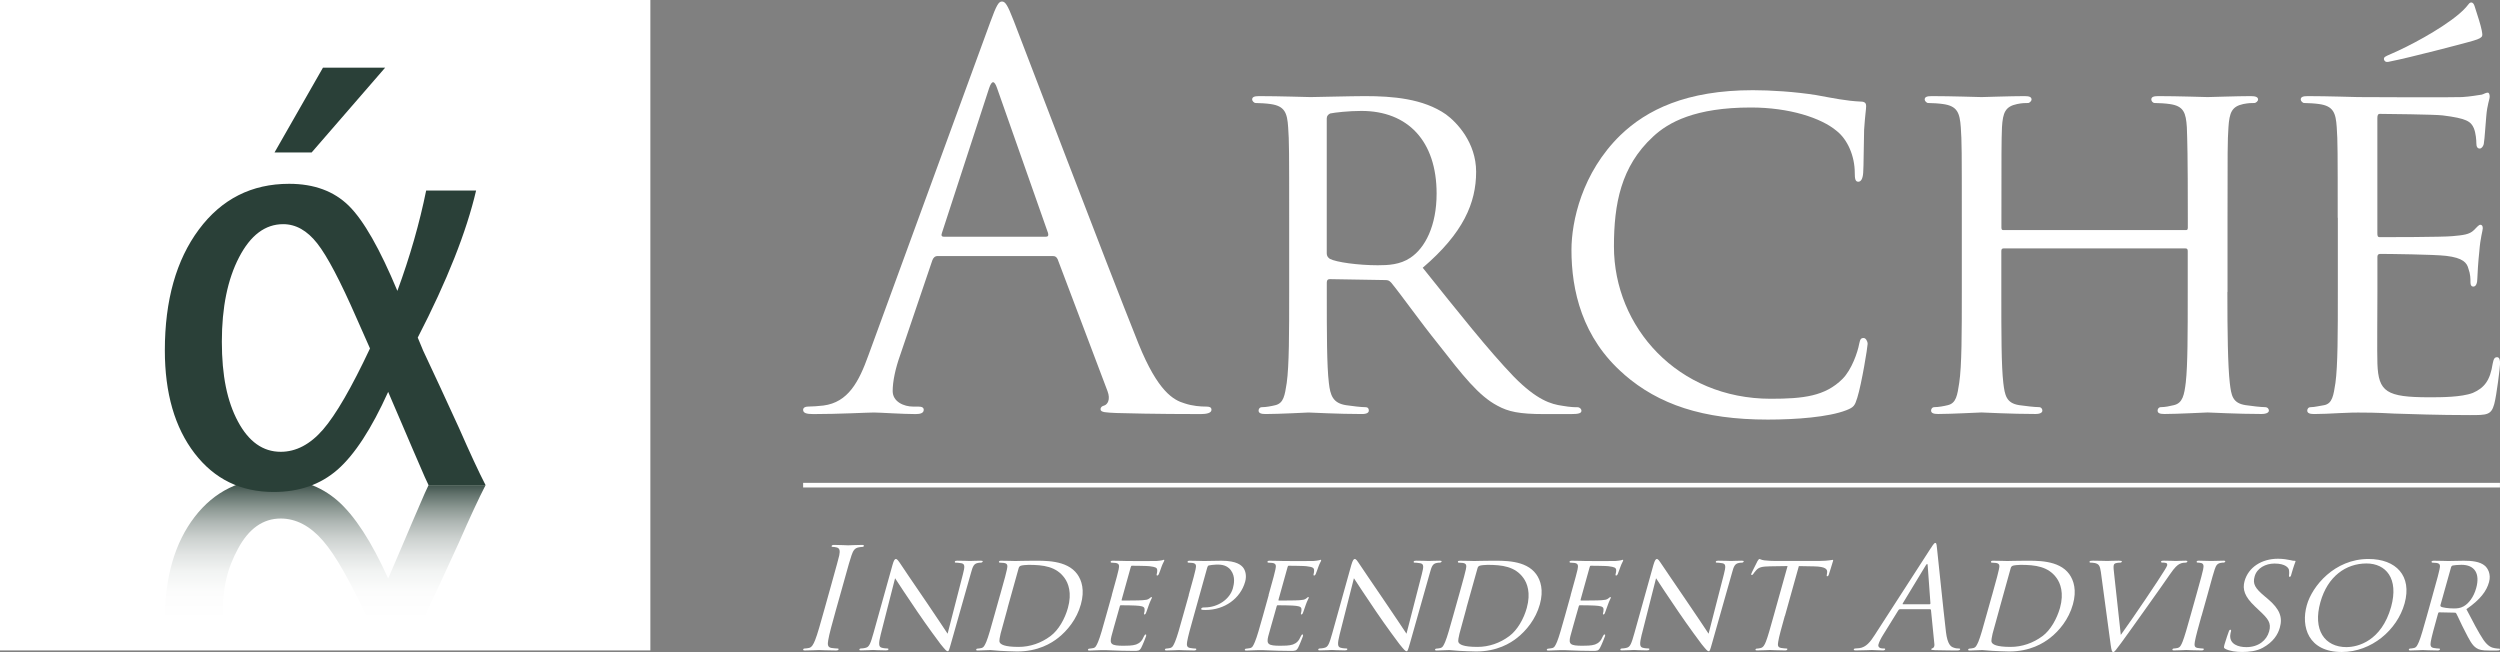 <?xml version="1.0" encoding="UTF-8"?>
<svg id="Capa_2" data-name="Capa 2" xmlns="http://www.w3.org/2000/svg" xmlns:xlink="http://www.w3.org/1999/xlink" viewBox="0 0 540.23 140.89">
  <rect x="0" y="0" width="540.23" height="140.89" fill="#808080" stroke="none"/>
  <defs>
    <style>
      .cls-1 {
        fill: none;
        stroke: #fff;
        stroke-miterlimit: 10;
      }

      .cls-2 {
        fill: #2a4038;
      }

      .cls-3 {
        fill: #fff;
      }

      .cls-4 {
        fill: url(#Sfumatura_senza_nome_6);
      }
    </style>
    <linearGradient id="Sfumatura_senza_nome_6" data-name="Sfumatura senza nome 6" x1="70.28" y1="103.38" x2="70.28" y2="133.98" gradientUnits="userSpaceOnUse">
      <stop offset="0" stop-color="#2a4038"/>
      <stop offset=".02" stop-color="#324740"/>
      <stop offset=".11" stop-color="#62726c"/>
      <stop offset=".21" stop-color="#8c9893"/>
      <stop offset=".31" stop-color="#afb7b4"/>
      <stop offset=".42" stop-color="#ccd1cf"/>
      <stop offset=".54" stop-color="#e2e5e4"/>
      <stop offset=".66" stop-color="#f2f4f3"/>
      <stop offset=".8" stop-color="#fcfcfc"/>
      <stop offset="1" stop-color="#fff"/>
    </linearGradient>
  </defs>
  <g id="Livello_1" data-name="Livello 1">
    <g>
      <g>
        <g>
          <path class="cls-3" d="M213.97,4.84c1.39-3.82,1.85-4.51,2.54-4.51s1.16.58,2.55,4.17c1.73,4.4,19.91,52.21,26.98,69.82,4.17,10.29,7.53,12.14,9.96,12.85,1.73.58,3.48.69,4.62.69.7,0,1.17.11,1.17.7,0,.69-1.05.92-2.32.92-1.75,0-10.19,0-18.18-.23-2.21-.11-3.47-.11-3.47-.8,0-.47.33-.7.8-.82.7-.23,1.4-1.27.7-3.12l-10.77-28.49c-.23-.45-.47-.69-1.04-.69h-24.89c-.58,0-.93.34-1.15.92l-6.95,20.49c-1.04,2.91-1.62,5.68-1.62,7.77,0,2.31,2.43,3.35,4.4,3.35h1.15c.81,0,1.16.23,1.16.7,0,.69-.7.92-1.74.92-2.78,0-7.76-.34-9.04-.34s-7.63.34-13.07.34c-1.51,0-2.21-.23-2.21-.92,0-.47.46-.7,1.04-.7.81,0,2.44-.11,3.36-.23,5.32-.7,7.64-5.09,9.72-10.89L213.97,4.84ZM226,51.15c.58,0,.58-.35.47-.8l-11-31.27c-.59-1.75-1.15-1.75-1.74,0l-10.19,31.27c-.22.56,0,.8.35.8h22.11Z"/>
          <path class="cls-3" d="M278.58,47.06c0-14.11,0-16.67-.22-19.56-.2-3.1-.73-4.6-3.83-5.02-.75-.12-2.36-.22-3.2-.22-.33,0-.75-.44-.75-.75,0-.53.43-.74,1.5-.74,4.27,0,10.57.21,11.12.21.95,0,8.86-.21,11.75-.21,5.98,0,12.6.53,17.51,3.95,2.35,1.71,6.52,6.1,6.52,12.4,0,6.73-2.77,13.25-11.54,20.74,7.69,9.61,14.21,17.84,19.66,23.51,5.03,5.13,8.13,5.98,10.47,6.31,1.82.32,2.78.32,3.31.32s.86.43.86.74c0,.54-.53.74-2.25.74h-5.86c-5.33,0-7.7-.52-10.05-1.81-4.07-2.14-7.48-6.53-12.82-13.36-3.96-4.91-8.11-10.8-10.15-13.25-.43-.43-.64-.54-1.29-.54l-11.95-.2c-.44,0-.66.2-.66.74v2.13c0,8.78,0,15.83.45,19.57.3,2.65.85,4.36,3.72,4.8,1.29.2,3.33.43,4.17.43.66,0,.74.43.74.74,0,.42-.41.74-1.48.74-5.13,0-11.11-.33-11.54-.33-.12,0-6.42.33-9.3.33-.97,0-1.5-.2-1.5-.74,0-.32.2-.74.74-.74.85,0,2.03-.22,2.88-.43,1.82-.44,2.04-2.15,2.46-4.8.53-3.74.53-10.91.53-19.67v-16.02ZM286.7,54.75c0,.53.22.86.66,1.18,1.38.74,6.19,1.39,10.36,1.39,2.24,0,4.8-.11,7.04-1.61,3.21-2.13,5.68-6.93,5.68-13.89,0-11.32-6.2-17.85-16.24-17.85-2.78,0-5.77.34-6.76.55-.41.2-.74.53-.74,1.06v29.17Z"/>
          <path class="cls-3" d="M351,80.93c-9.18-7.91-11.42-18.28-11.42-26.92,0-6.1,2.23-16.68,10.58-24.8,5.66-5.45,14.2-9.72,28.63-9.72,3.73,0,9.07.32,13.69,1.06,3.53.64,6.5,1.27,9.61,1.4.95,0,1.17.42,1.17.96,0,.74-.22,1.81-.44,5.14-.09,2.99-.09,8-.2,9.3-.1,1.39-.53,1.92-1.06,1.92-.64,0-.76-.64-.76-1.92,0-3.54-1.49-7.17-3.95-9.09-3.31-2.77-10.15-5.03-18.49-5.03-12.08,0-17.85,3.21-21.15,6.3-6.95,6.42-8.45,14.54-8.45,23.73,0,17.42,13.78,32.91,33.88,32.91,7.04,0,11.75-.54,15.5-4.28,2.02-2.01,3.31-5.87,3.61-7.57.22-.97.33-1.28.98-1.28.41,0,.85.64.85,1.28s-1.27,8.54-2.24,11.65c-.54,1.71-.74,2.03-2.35,2.67-3.84,1.5-10.9,2.03-16.99,2.03-14.11,0-23.6-3.31-31-9.72Z"/>
          <path class="cls-3" d="M481.32,63.08c0,8.77.1,15.93.52,19.67.32,2.65.54,4.36,3.42,4.8,1.27.2,3.42.43,4.17.43.63,0,.86.43.86.74,0,.42-.54.74-1.61.74-5.14,0-11.11-.33-11.64-.33-.43,0-6.53.33-9.31.33-1.05,0-1.49-.2-1.49-.74,0-.32.21-.74.74-.74.86,0,1.94-.22,2.77-.43,1.93-.44,2.25-2.25,2.58-4.91.42-3.74.42-10.57.42-19.34v-9.09c0-.43-.21-.53-.52-.53h-39.23c-.31,0-.53.1-.53.53v9.09c0,8.77,0,15.71.43,19.45.32,2.65.63,4.36,3.42,4.8,1.39.2,3.42.43,4.28.43.53,0,.74.43.74.74,0,.42-.43.74-1.49.74-5.25,0-11.23-.33-11.66-.33-.54,0-6.52.33-9.4.33-.97,0-1.5-.2-1.5-.74,0-.32.21-.74.74-.74.87,0,2.05-.22,2.89-.43,1.81-.44,2.04-2.15,2.45-4.8.56-3.74.56-10.91.56-19.67v-16.02c0-14.11,0-16.67-.22-19.56-.22-3.1-.74-4.6-3.86-5.02-.75-.12-2.35-.22-3.2-.22-.32,0-.74-.44-.74-.75,0-.53.43-.74,1.51-.74,4.25,0,10.24.21,10.78.21.43,0,6.41-.21,9.3-.21,1.06,0,1.5.21,1.5.74,0,.32-.44.75-.74.75-.65,0-1.28,0-2.36.22-2.56.53-3.1,1.81-3.29,5.02-.12,2.89-.12,5.67-.12,19.77v1.94c0,.51.22.51.53.51h39.23c.31,0,.52,0,.52-.51v-1.94c0-14.11-.11-16.88-.21-19.77-.2-3.1-.65-4.6-3.73-5.02-.74-.12-2.35-.22-3.21-.22-.43,0-.74-.44-.74-.75,0-.53.44-.74,1.49-.74,4.16,0,10.26.21,10.69.21.53,0,6.5-.21,9.3-.21,1.07,0,1.59.21,1.59.74,0,.32-.42.75-.84.75-.66,0-1.19,0-2.35.22-2.47.53-3,1.81-3.21,5.02-.2,2.89-.2,5.45-.2,19.56v16.02Z"/>
          <path class="cls-3" d="M505.16,47.06c0-14.11,0-16.67-.21-19.56-.2-3.1-.73-4.6-3.83-5.02-.75-.12-2.36-.22-3.21-.22-.32,0-.74-.44-.74-.75,0-.53.43-.74,1.49-.74,4.28,0,10.38.21,10.92.21.63,0,20.3.11,22.44,0,1.82-.11,3.52-.43,4.26-.53.44-.11.87-.43,1.3-.43.31,0,.42.43.42.85,0,.64-.54,1.71-.74,4.29-.11.84-.33,4.91-.54,5.98-.1.42-.44.96-.86.96-.54,0-.74-.43-.74-1.18,0-.64-.11-2.14-.54-3.21-.64-1.48-1.6-2.13-6.73-2.77-1.61-.21-12.51-.33-13.57-.33-.45,0-.55.33-.55.97v24.68c0,.65,0,.99.55.99,1.15,0,13.57,0,15.69-.22,2.26-.21,3.64-.33,4.61-1.29.64-.63,1.06-1.17,1.4-1.17.31,0,.53.22.53.75s-.53,2.01-.75,5.03c-.21,1.81-.43,5.23-.43,5.88,0,.74-.2,1.7-.85,1.7-.43,0-.63-.33-.63-.86,0-.85,0-1.81-.44-3-.32-1.28-1.17-2.35-4.82-2.78-2.56-.31-12.6-.42-14.19-.42-.56,0-.66.32-.66.63v7.59c0,3.11-.09,13.68,0,15.49.22,6.1,1.93,7.27,11.23,7.27,2.47,0,6.94,0,9.4-.95,2.47-1.08,3.73-2.68,4.28-6.32.21-1.06.41-1.39.96-1.39s.64.75.64,1.39-.74,6.83-1.27,8.77c-.66,2.35-1.6,2.35-5.25,2.35-7.05,0-12.5-.22-16.35-.33-3.95-.22-6.4-.22-7.79-.22-.22,0-2.04,0-4.07.12-1.83.1-3.96.2-5.45.2-.95,0-1.49-.2-1.49-.74,0-.32.2-.74.74-.74.86,0,2.04-.32,2.88-.43,1.83-.33,2.05-2.15,2.47-4.8.52-3.74.52-10.91.52-19.67v-16.02Z"/>
          <path class="cls-3" d="M536.28,6.56c.18.9.18,1.2-.05,1.43-.38.39-1.07.63-3.08,1.17-.84.24-12.06,3.21-16.65,4.12-.6.15-.9.16-1.14-.07-.31-.29-.24-.67-.08-.84.15-.15.75-.46,1.5-.76,3.53-1.5,10.51-5.16,14.53-8.53,1.41-1.16,2.02-2.07,2.24-2.31.28-.32.89-.47,1.2.59.74,2.32,1.27,3.91,1.53,5.19Z"/>
        </g>
        <g>
          <path class="cls-3" d="M180.64,131.8c-.81,2.9-1.47,5.29-1.67,6.55-.15.87-.17,1.54.72,1.67.4.06,1.05.12,1.32.12.18,0,.21.08.2.19-.05.14-.22.23-.56.23-1.66,0-3.53-.09-3.68-.09-.16,0-2.08.09-2.99.09-.33,0-.47-.06-.42-.23.03-.1.11-.19.3-.19.27,0,.64-.07.94-.12.63-.13.97-.79,1.33-1.67.51-1.27,1.17-3.65,1.98-6.55l1.48-5.3c1.31-4.72,1.55-5.56,1.77-6.51.21-1.03.07-1.54-.56-1.69-.31-.09-.69-.12-.9-.12-.12,0-.23-.06-.2-.19.06-.18.22-.24.56-.24.99,0,2.87.09,3.02.09.14,0,2.07-.09,2.98-.09.33,0,.46.07.41.24-.03.13-.18.19-.29.19-.21,0-.4.03-.78.09-.86.14-1.24.66-1.59,1.72-.33.96-.57,1.8-1.88,6.51l-1.49,5.3Z"/>
          <path class="cls-3" d="M190.33,137.04c-.53,2.11-.46,2.75.22,2.93.45.13,1.04.16,1.28.16.11,0,.18.08.15.2-.04.16-.24.21-.54.21-1.51,0-2.55-.09-2.78-.09s-1.38.09-2.59.09c-.28,0-.41-.04-.36-.21.03-.12.15-.2.27-.2.21,0,.7-.03,1.13-.16.71-.18,1-.87,1.65-3.19l4.1-14.7c.28-1.03.51-1.29.72-1.29.31,0,.62.5.82.78.3.43,3.01,4.53,5.94,8.76,1.86,2.71,3.84,5.76,4.43,6.61l3.31-12.86c.44-1.66.44-2.22-.33-2.37-.46-.09-1.05-.13-1.27-.13-.18,0-.17-.15-.14-.24.04-.14.25-.18.56-.18,1.21,0,2.46.06,2.75.06s1.19-.06,2.28-.06c.27,0,.47.04.44.18-.03.09-.2.24-.37.24-.12,0-.33,0-.65.06-.92.18-1.13.7-1.55,2.23l-4.26,15.03c-.47,1.69-.54,1.83-.72,1.83-.28,0-.48-.21-1.59-1.57-.2-.24-2.98-4.01-4.96-6.93-2.18-3.24-4.29-6.36-4.85-7.28l-3.09,12.1Z"/>
          <path class="cls-3" d="M216.11,128.58c1.12-3.99,1.31-4.71,1.48-5.53.19-.87.16-1.29-.69-1.41-.2-.03-.64-.06-.88-.06-.09,0-.19-.12-.16-.2.05-.16.18-.21.48-.21,1.2,0,2.9.06,3.06.06.3,0,2-.06,3.57-.06,2.65,0,7.58-.23,9.83,2.92.96,1.33,1.63,3.47.77,6.51-.89,3.24-2.98,5.71-4.87,7.21-1.48,1.18-4.36,2.97-8.89,2.97-1.14,0-2.53-.09-3.67-.14-1.12-.11-2.01-.17-2.12-.17-.07,0-.56.04-1.1.04-.55.02-1.2.06-1.62.06-.27,0-.41-.06-.35-.21.02-.08.11-.2.26-.2.24,0,.6-.07.85-.12.55-.13.74-.61,1.08-1.36.44-1.06,1-3.08,1.69-5.56l1.27-4.52ZM217.75,131.35c-.75,2.72-1.42,5.1-1.53,5.58-.15.63-.34,1.56-.21,1.84.2.47.99,1.02,4.12,1.02,2.44,0,4.84-.82,6.86-2.33,1.75-1.29,3.13-3.74,3.78-6.1.91-3.26.07-5.34-.71-6.43-1.79-2.53-4.62-2.87-7.8-2.87-.51,0-1.38.09-1.65.18-.26.11-.39.22-.48.52l-2.39,8.57Z"/>
          <path class="cls-3" d="M240.25,128.58c1.11-3.99,1.31-4.71,1.48-5.53.18-.87.15-1.29-.7-1.41-.2-.03-.64-.06-.87-.06-.1,0-.19-.12-.16-.2.04-.16.18-.21.47-.21,1.21,0,2.91.06,3.07.06.18,0,5.71.03,6.33,0,.52-.02,1.03-.12,1.26-.16.12-.02.27-.11.38-.11.1,0,.09.11.06.25-.06.18-.28.47-.55,1.2-.09.24-.47,1.38-.62,1.68-.06.12-.19.28-.32.28-.15,0-.18-.13-.11-.34.05-.18.13-.6.09-.9-.06-.43-.28-.61-1.67-.78-.44-.07-3.5-.1-3.81-.1-.11,0-.17.1-.23.28l-1.94,6.96c-.06.19-.08.28.07.28.33,0,3.82,0,4.45-.07.65-.06,1.05-.08,1.41-.36.22-.18.39-.33.48-.33.08,0,.13.07.08.21-.04.15-.31.58-.61,1.41-.2.52-.53,1.49-.59,1.67-.06.21-.2.48-.37.48-.12,0-.16-.09-.11-.23.07-.25.14-.52.11-.86.02-.36-.15-.66-1.13-.77-.7-.11-3.53-.13-3.98-.13-.15,0-.2.09-.23.19l-.6,2.14c-.24.88-1.11,3.86-1.22,4.37-.43,1.71-.03,2.05,2.6,2.05.69,0,1.95,0,2.73-.27.78-.3,1.27-.75,1.7-1.78.15-.3.23-.39.38-.39s.11.21.07.39c-.05.19-.74,1.93-1.04,2.48-.37.68-.64.68-1.67.68-1.99,0-3.52-.07-4.59-.11-1.1-.06-1.8-.06-2.2-.06-.06,0-.57,0-1.15.04-.52.02-1.13.06-1.54.06-.28,0-.41-.06-.36-.21.02-.08.11-.2.27-.2.23,0,.6-.09.85-.12.53-.09.74-.61,1.07-1.36.45-1.06,1.01-3.08,1.7-5.56l1.27-4.52Z"/>
          <path class="cls-3" d="M256.87,128.58c1.11-3.99,1.31-4.71,1.48-5.53.19-.87.16-1.29-.69-1.41-.2-.03-.65-.06-.89-.06-.09,0-.18-.12-.15-.2.04-.16.18-.21.48-.21,1.2,0,2.85.06,3.05.06.59,0,2.59-.06,3.79-.06,3.42,0,4.32,1.05,4.66,1.44.46.55.86,1.69.47,3.08-1.03,3.68-4.49,6.12-8.55,6.12-.16,0-.61,0-.75-.04-.12,0-.23-.11-.2-.22.06-.22.23-.29.77-.29,2.87,0,5.42-1.8,6.07-4.12.23-.85.61-2.5-.42-3.9-1-1.38-2.64-1.23-3.24-1.23-.46,0-1.25.12-1.53.18-.17.03-.28.21-.35.48l-2.91,10.44c-.7,2.48-1.26,4.49-1.43,5.56-.11.74-.1,1.23.68,1.36.34.06.89.12,1.14.12.15,0,.18.12.16.2-.04.12-.2.21-.49.21-1.44,0-3.17-.09-3.29-.09-.08,0-1.82.09-2.64.09-.28,0-.4-.06-.36-.21.02-.08.11-.2.27-.2.24,0,.59-.07.85-.12.55-.13.74-.61,1.07-1.36.45-1.06,1.01-3.08,1.7-5.56l1.27-4.52Z"/>
          <path class="cls-3" d="M274.13,128.58c1.12-3.99,1.31-4.71,1.48-5.53.19-.87.15-1.29-.69-1.41-.2-.03-.64-.06-.88-.06-.09,0-.18-.12-.15-.2.03-.16.18-.21.48-.21,1.21,0,2.9.06,3.06.06.18,0,5.72.03,6.33,0,.53-.02,1.04-.12,1.26-.16.12-.02.28-.11.39-.11.09,0,.09.11.06.25-.06.18-.29.47-.55,1.2-.09.24-.48,1.38-.62,1.68-.06.12-.2.28-.32.28-.15,0-.18-.13-.11-.34.05-.18.13-.6.09-.9-.07-.43-.28-.61-1.68-.78-.44-.07-3.51-.1-3.81-.1-.12,0-.18.1-.23.28l-1.94,6.96c-.05.19-.07.28.07.28.33,0,3.83,0,4.46-.07.64-.06,1.05-.08,1.41-.36.22-.18.38-.33.48-.33.08,0,.13.07.08.21-.04.15-.32.58-.61,1.41-.2.52-.53,1.49-.58,1.67-.06.21-.2.48-.38.48-.12,0-.15-.09-.11-.23.06-.25.14-.52.11-.86.02-.36-.14-.66-1.14-.77-.69-.11-3.53-.13-3.98-.13-.15,0-.2.09-.22.19l-.6,2.14c-.24.88-1.11,3.86-1.23,4.37-.42,1.71-.03,2.05,2.6,2.05.7,0,1.96,0,2.73-.27.78-.3,1.27-.75,1.71-1.78.14-.3.22-.39.38-.39.14,0,.11.21.07.39-.06.19-.74,1.93-1.04,2.48-.38.68-.64.68-1.68.68-1.99,0-3.51-.07-4.59-.11-1.09-.06-1.79-.06-2.19-.06-.06,0-.57,0-1.15.04-.52.02-1.13.06-1.55.06-.27,0-.4-.06-.36-.21.03-.08.12-.2.27-.2.24,0,.61-.09.85-.12.55-.09.74-.61,1.07-1.36.45-1.06,1.01-3.08,1.71-5.56l1.26-4.52Z"/>
          <path class="cls-3" d="M289.5,137.04c-.53,2.11-.47,2.75.2,2.93.46.13,1.04.16,1.28.16.13,0,.19.08.16.2-.05.16-.24.21-.55.21-1.51,0-2.54-.09-2.77-.09s-1.39.09-2.59.09c-.28,0-.42-.04-.36-.21.03-.12.15-.2.27-.2.2,0,.7-.03,1.12-.16.73-.18,1-.87,1.65-3.19l4.1-14.7c.3-1.03.52-1.29.74-1.29.3,0,.61.5.8.78.31.43,3.02,4.53,5.94,8.76,1.87,2.71,3.85,5.76,4.44,6.61l3.31-12.86c.44-1.66.45-2.22-.33-2.37-.47-.09-1.06-.13-1.26-.13s-.18-.15-.16-.24c.05-.14.27-.18.57-.18,1.2,0,2.46.06,2.75.06s1.19-.06,2.29-.06c.26,0,.47.04.43.18-.03.09-.2.24-.38.24-.11,0-.33,0-.64.06-.93.18-1.13.7-1.55,2.23l-4.25,15.03c-.48,1.69-.56,1.83-.73,1.83-.28,0-.49-.21-1.59-1.57-.2-.24-2.99-4.01-4.97-6.93-2.17-3.24-4.29-6.36-4.85-7.28l-3.07,12.1Z"/>
          <path class="cls-3" d="M315.28,128.58c1.11-3.99,1.3-4.71,1.48-5.53.19-.87.15-1.29-.69-1.41-.2-.03-.64-.06-.88-.06-.09,0-.18-.12-.16-.2.04-.16.19-.21.48-.21,1.21,0,2.9.06,3.05.06.31,0,2.02-.06,3.58-.06,2.66,0,7.57-.23,9.83,2.92.96,1.33,1.63,3.47.78,6.51-.9,3.24-2.99,5.71-4.88,7.21-1.48,1.18-4.36,2.97-8.89,2.97-1.14,0-2.53-.09-3.67-.14-1.12-.11-2.01-.17-2.13-.17-.06,0-.54.04-1.1.04-.54.02-1.19.06-1.61.06-.27,0-.4-.06-.37-.21.03-.08.13-.2.27-.2.25,0,.61-.07.86-.12.55-.13.74-.61,1.07-1.36.45-1.06,1-3.08,1.7-5.56l1.27-4.52ZM316.9,131.35c-.74,2.72-1.41,5.1-1.52,5.58-.16.63-.35,1.56-.22,1.84.2.47.99,1.02,4.12,1.02,2.45,0,4.84-.82,6.86-2.33,1.75-1.29,3.14-3.74,3.79-6.1.9-3.26.07-5.34-.71-6.43-1.8-2.53-4.63-2.87-7.8-2.87-.51,0-1.39.09-1.65.18-.27.11-.39.22-.48.52l-2.4,8.57Z"/>
          <path class="cls-3" d="M339.41,128.58c1.11-3.99,1.31-4.71,1.49-5.53.18-.87.14-1.29-.7-1.41-.2-.03-.64-.06-.88-.06-.1,0-.18-.12-.16-.2.05-.16.19-.21.48-.21,1.21,0,2.9.06,3.06.06.18,0,5.71.03,6.33,0,.52-.02,1.03-.12,1.26-.16.12-.02.27-.11.39-.11.09,0,.09.11.05.25-.05.18-.28.47-.54,1.2-.1.24-.48,1.38-.62,1.68-.07.12-.2.28-.32.28-.16,0-.18-.13-.12-.34.05-.18.14-.6.11-.9-.07-.43-.3-.61-1.68-.78-.43-.07-3.51-.1-3.81-.1-.12,0-.18.1-.23.28l-1.94,6.96c-.06.19-.07.28.08.28.33,0,3.82,0,4.45-.07.64-.06,1.04-.08,1.4-.36.22-.18.39-.33.48-.33.08,0,.13.07.08.21-.04.15-.31.58-.6,1.41-.2.52-.53,1.49-.6,1.67-.06.21-.19.48-.36.48-.13,0-.16-.09-.12-.23.07-.25.14-.52.12-.86,0-.36-.15-.66-1.14-.77-.7-.11-3.53-.13-3.97-.13-.15,0-.2.09-.23.19l-.61,2.14c-.23.88-1.11,3.86-1.22,4.37-.42,1.71-.03,2.05,2.59,2.05.71,0,1.95,0,2.74-.27.78-.3,1.27-.75,1.7-1.78.15-.3.23-.39.38-.39.16,0,.13.21.07.39-.06.19-.74,1.93-1.06,2.48-.36.68-.62.68-1.66.68-1.99,0-3.52-.07-4.58-.11-1.11-.06-1.81-.06-2.2-.06-.07,0-.58,0-1.15.04-.52.02-1.13.06-1.55.06-.27,0-.41-.06-.37-.21.03-.08.13-.2.28-.2.24,0,.61-.09.85-.12.54-.09.74-.61,1.08-1.36.44-1.06,1-3.08,1.7-5.56l1.26-4.52Z"/>
          <path class="cls-3" d="M354.78,137.04c-.52,2.11-.47,2.75.2,2.93.45.13,1.05.16,1.29.16.11,0,.18.08.14.2-.04.16-.24.21-.54.21-1.51,0-2.53-.09-2.77-.09s-1.38.09-2.58.09c-.28,0-.43-.04-.37-.21.03-.12.15-.2.27-.2.2,0,.69-.03,1.12-.16.73-.18,1-.87,1.65-3.19l4.1-14.7c.3-1.03.52-1.29.74-1.29.29,0,.6.5.79.78.32.43,3.03,4.53,5.95,8.76,1.88,2.71,3.86,5.76,4.44,6.61l3.31-12.86c.43-1.66.44-2.22-.33-2.37-.47-.09-1.05-.13-1.26-.13-.19,0-.18-.15-.15-.24.05-.14.26-.18.56-.18,1.21,0,2.47.06,2.75.06.31,0,1.2-.06,2.29-.06.27,0,.47.04.43.18-.03.09-.18.24-.36.24-.13,0-.34,0-.65.06-.93.18-1.14.7-1.55,2.23l-4.26,15.03c-.47,1.69-.54,1.83-.73,1.83-.27,0-.48-.21-1.58-1.57-.2-.24-2.98-4.01-4.96-6.93-2.19-3.24-4.3-6.36-4.86-7.28l-3.07,12.1Z"/>
          <path class="cls-3" d="M385.68,133.1c-.69,2.48-1.26,4.49-1.42,5.56-.12.74-.15,1.23.64,1.36.34.06.93.12,1.17.12.19,0,.18.12.15.2-.04.12-.18.21-.48.21-1.45,0-3.11-.09-3.26-.09-.12,0-1.99.09-2.76.09-.31,0-.42-.06-.37-.21.03-.08.11-.18.26-.18.24,0,.56-.06.82-.12.58-.12.87-.64,1.17-1.39.42-1.06.98-3.08,1.67-5.56l3.01-10.77-3.85.06c-1.68.03-2.35.2-2.91.82-.42.45-.5.63-.64.81-.12.2-.22.24-.34.24-.05,0-.17-.06-.12-.21.07-.28,1.27-2.56,1.35-2.77.1-.16.32-.48.41-.48.18,0,.39.21,1.08.3.74.1,1.76.12,2.06.12h10.02c.86,0,1.49-.06,1.93-.12.41-.06.66-.11.78-.11.13,0,.08.14.04.3-.21.77-.82,2.62-.91,2.92-.06.21-.2.33-.33.33s-.16-.09-.07-.46l.04-.27c.13-.79-.28-1.35-2.79-1.41l-3.31-.06-3.01,10.77Z"/>
          <path class="cls-3" d="M417.22,118.49c.63-1,.8-1.17.99-1.17s.26.15.35,1.08c.14,1.16,1.4,13.61,1.95,18.2.33,2.69,1.08,3.17,1.67,3.35.41.16.85.19,1.14.19.18,0,.29.03.25.19-.06.18-.33.23-.66.23-.46,0-2.66,0-4.74-.06-.56-.04-.89-.04-.84-.21.03-.12.15-.18.27-.21.2-.06.46-.33.41-.82l-.74-7.42c-.02-.12-.06-.19-.22-.19h-6.47c-.17,0-.28.09-.37.24l-3.31,5.34c-.47.75-.82,1.47-.98,2.02-.18.6.38.88.9.88h.29c.21,0,.29.06.26.19-.06.18-.25.23-.53.23-.72,0-1.99-.09-2.33-.09s-2.01.09-3.42.09c-.4,0-.56-.06-.5-.23.03-.13.17-.19.32-.19.2,0,.64-.03.89-.07,1.42-.19,2.36-1.33,3.31-2.84l12.1-18.74ZM416.98,130.57c.15,0,.17-.1.17-.22l-.59-8.14c-.02-.45-.17-.45-.44,0l-4.93,8.14c-.1.16-.07.22.03.22h5.76Z"/>
          <path class="cls-3" d="M430.48,128.58c1.11-3.99,1.3-4.71,1.47-5.53.2-.87.17-1.29-.68-1.41-.21-.03-.65-.06-.89-.06-.09,0-.18-.12-.15-.2.04-.16.18-.21.48-.21,1.2,0,2.89.06,3.06.06.3,0,2-.06,3.57-.06,2.65,0,7.58-.23,9.83,2.92.95,1.33,1.63,3.47.77,6.51-.9,3.24-2.97,5.71-4.88,7.21-1.49,1.18-4.36,2.97-8.88,2.97-1.14,0-2.54-.09-3.67-.14-1.13-.11-2.02-.17-2.13-.17-.06,0-.55.04-1.1.04-.55.02-1.19.06-1.61.06-.28,0-.41-.06-.37-.21.04-.08.13-.2.28-.2.24,0,.59-.07.84-.12.56-.13.74-.61,1.09-1.36.44-1.06,1.01-3.08,1.69-5.56l1.27-4.52ZM432.12,131.35c-.76,2.72-1.42,5.1-1.54,5.58-.14.63-.34,1.56-.2,1.84.19.47.98,1.02,4.11,1.02,2.44,0,4.84-.82,6.87-2.33,1.75-1.29,3.11-3.74,3.79-6.1.9-3.26.06-5.34-.72-6.43-1.8-2.53-4.62-2.87-7.81-2.87-.5,0-1.38.09-1.65.18-.25.11-.39.22-.47.52l-2.38,8.57Z"/>
          <path class="cls-3" d="M458.29,137.2c2.5-3.44,8.4-12.19,9.49-14.03.24-.39.46-.75.52-.97.05-.2.03-.45-.21-.54-.28-.09-.59-.09-.88-.09-.15,0-.27-.08-.23-.2.04-.16.23-.21.65-.21,1.07,0,2.25.06,2.58.06.16,0,1.31-.06,2.1-.06.27,0,.41.06.37.18-.05.12-.16.24-.37.24-.19,0-.79,0-1.35.3-.44.25-.96.61-2.14,2.35-.5.73-2.65,3.81-4.89,6.94-2.68,3.73-4.62,6.52-5.58,7.79-1.16,1.54-1.41,1.94-1.68,1.94-.31,0-.39-.34-.57-1.57l-2.12-15.73c-.2-1.44-.48-1.72-1.29-1.93-.4-.09-.86-.09-1-.09-.16,0-.18-.15-.16-.24.05-.14.33-.18.75-.18,1.26,0,2.75.06,3.08.06.27,0,1.47-.06,2.5-.06.47,0,.69.06.66.18-.03.12-.16.24-.33.24-.32,0-.74.04-1.01.13-.3.11-.37.26-.42.45-.09.33,0,1.11.12,2.14l1.41,12.92Z"/>
          <path class="cls-3" d="M475.72,133.1c-.69,2.48-1.25,4.49-1.43,5.56-.11.74-.15,1.23.59,1.36.38.06.94.12,1.18.12.15,0,.19.12.15.2-.04.12-.17.21-.47.21-1.48,0-3.18-.09-3.3-.09-.15,0-1.83.09-2.64.09-.27,0-.41-.06-.36-.21.03-.08.11-.2.27-.2.24,0,.59-.07.85-.12.55-.13.77-.61,1.08-1.36.42-1.06,1-3.08,1.69-5.56l1.27-4.52c1.11-3.99,1.31-4.71,1.48-5.53.19-.87.07-1.27-.46-1.39-.28-.06-.6-.09-.79-.09-.11,0-.18-.12-.15-.2.04-.16.18-.21.48-.21.87,0,2.51.06,2.65.06.13,0,1.86-.06,2.69-.06.29,0,.4.06.36.21-.05.08-.19.2-.27.2-.19,0-.37,0-.69.06-.76.14-1.02.51-1.32,1.41-.28.82-.47,1.54-1.57,5.53l-1.27,4.52Z"/>
          <path class="cls-3" d="M480.84,140.19c-.32-.18-.32-.27-.13-.97.36-1.27.76-2.29.9-2.72.08-.27.19-.42.34-.42.14,0,.2.09.16.3-.06.21-.16.58-.18.94-.1,1.86,1.69,2.52,3.49,2.52,2.62,0,4.39-1.47,4.92-3.4.52-1.84-.22-2.72-2.09-4.47l-.96-.91c-2.26-2.14-2.75-3.7-2.26-5.49.84-3.01,3.73-4.83,7.22-4.83,1.06,0,2.08.17,2.67.3.47.14.68.14.89.14s.26.02.22.18c-.04.12-.39.97-.88,2.71-.09.39-.18.58-.36.58s-.18-.12-.16-.33c.07-.31.05-1-.03-1.27-.1-.31-.7-1.27-3.09-1.27-1.93,0-3.8.97-4.3,2.78-.47,1.63.09,2.57,2.23,4.35l.61.51c2.61,2.21,3.23,3.98,2.61,6.18-.41,1.52-1.44,3.15-3.69,4.38-1.33.74-3.03.91-4.48.91-1.24,0-2.73-.18-3.67-.7Z"/>
          <path class="cls-3" d="M511.8,120.79c5.98,0,9.47,3.65,7.81,9.62-1.6,5.74-7.17,10.48-13.57,10.48-7.26,0-8.86-5.47-7.56-10.1,1.14-4.12,5.99-10,13.32-10ZM507.09,139.83c2.38,0,7.52-1.27,9.61-8.69,1.7-6.15-1.14-9.38-5.32-9.38-4.43,0-8.4,2.77-9.96,8.36-1.68,5.97.87,9.72,5.67,9.72Z"/>
          <path class="cls-3" d="M525.68,128.58c1.11-3.99,1.32-4.71,1.48-5.53.2-.87.16-1.29-.68-1.41-.2-.03-.64-.06-.89-.06-.09,0-.18-.12-.16-.2.05-.16.19-.21.48-.21,1.21,0,2.97.06,3.13.06.27,0,2.51-.06,3.33-.06,1.68,0,3.52.14,4.62,1.11.54.48,1.37,1.72.87,3.51-.52,1.9-1.83,3.73-4.89,5.85,1.41,2.71,2.61,5.03,3.69,6.64,1.01,1.45,1.83,1.69,2.46,1.79.48.09.77.09.92.09s.2.12.18.2c-.04.16-.21.21-.71.21h-1.65c-1.5,0-2.14-.15-2.69-.51-.98-.6-1.59-1.85-2.57-3.78-.74-1.39-1.44-3.05-1.83-3.73-.07-.12-.12-.16-.31-.16l-3.36-.07c-.13,0-.19.07-.24.22l-.17.6c-.69,2.47-1.24,4.47-1.42,5.53-.11.74-.11,1.23.68,1.36.34.06.9.12,1.14.12.18,0,.18.12.16.2-.05.12-.2.21-.48.21-1.45,0-3.12-.09-3.24-.09-.02,0-1.83.09-2.65.09-.27,0-.4-.06-.35-.21.02-.08.11-.2.26-.2.24,0,.59-.07.85-.12.55-.13.74-.61,1.08-1.36.44-1.06,1-3.08,1.7-5.56l1.26-4.52ZM527.36,130.75c-.04.16,0,.24.09.33.34.22,1.64.4,2.81.4.64,0,1.37-.03,2.12-.46,1.08-.61,2.15-1.96,2.7-3.92.89-3.2-.35-5.05-3.18-5.05-.77,0-1.66.1-1.94.16-.13.06-.25.17-.29.31l-2.31,8.24Z"/>
        </g>
        <line class="cls-1" x1="173.55" y1="104.84" x2="540.22" y2="104.84"/>
      </g>
      <g>
        <rect class="cls-3" width="140.54" height="140.55"/>
        <path class="cls-4" d="M79.59,133.98c-3.99-8.48-7.01-13.92-9.78-17.11-2.77-3.21-5.83-4.82-9.15-4.82-3.83,0-6.91,2.19-9.24,6.54-2.33,4.36-3.35,8.24-3.35,15.39h-12.45c0-9.27,2.15-16.68,6.43-22.26,4.27-5.56,9.97-8.35,17.09-8.35,5.51,0,10.12,1.61,13.81,4.83,3.69,3.23,7.33,8.83,10.93,16.81l.93-2.16,1.94-4.52,2.4-5.64,2.64-6.1c.08-.2.35-.78.82-1.76h12.32c-1.49,2.9-3.41,7.02-5.75,12.38-1.56,3.43-2.93,6.41-4.1,8.91-1.92,4.06-3.13,6.66-3.64,7.79l-11.85.06Z"/>
        <g>
          <path class="cls-2" d="M85.87,62.86c2.74-7.46,4.8-14.69,6.22-21.69h10.79c-2.08,8.91-6.27,19.5-12.61,31.78l1.17,2.82c.51,1.12,1.72,3.73,3.64,7.79,1.17,2.5,2.54,5.48,4.1,8.91,2.35,5.35,4.26,9.48,5.75,12.37h-12.32c-.47-.98-.74-1.56-.82-1.76l-2.64-6.1-2.4-5.61-1.94-4.51-.93-2.18c-3.6,7.97-7.25,13.57-10.93,16.8-3.69,3.23-8.3,4.83-13.81,4.83-7.12,0-12.81-2.78-17.09-8.35-4.28-5.57-6.43-12.99-6.43-22.25,0-10.83,2.46-19.53,7.36-26.12,4.9-6.58,11.4-9.87,19.5-9.87,5.39,0,9.69,1.59,12.9,4.75,3.2,3.16,6.7,9.3,10.5,18.41ZM79.95,75.29l-2.88-6.5c-3.52-8.05-6.36-13.46-8.53-16.21-2.17-2.76-4.62-4.14-7.35-4.14-3.88,0-7.05,2.38-9.53,7.16-2.48,4.77-3.72,10.85-3.72,18.23s1.15,12.91,3.48,17.26c2.33,4.36,5.41,6.54,9.24,6.54,3.31,0,6.37-1.6,9.15-4.81,2.77-3.2,6.15-9.04,10.14-17.52Z"/>
          <path class="cls-2" d="M59.32,32.95l10.47-18.33h13.44l-15.89,18.33h-8.01Z"/>
        </g>
      </g>
    </g>
  </g>
</svg>